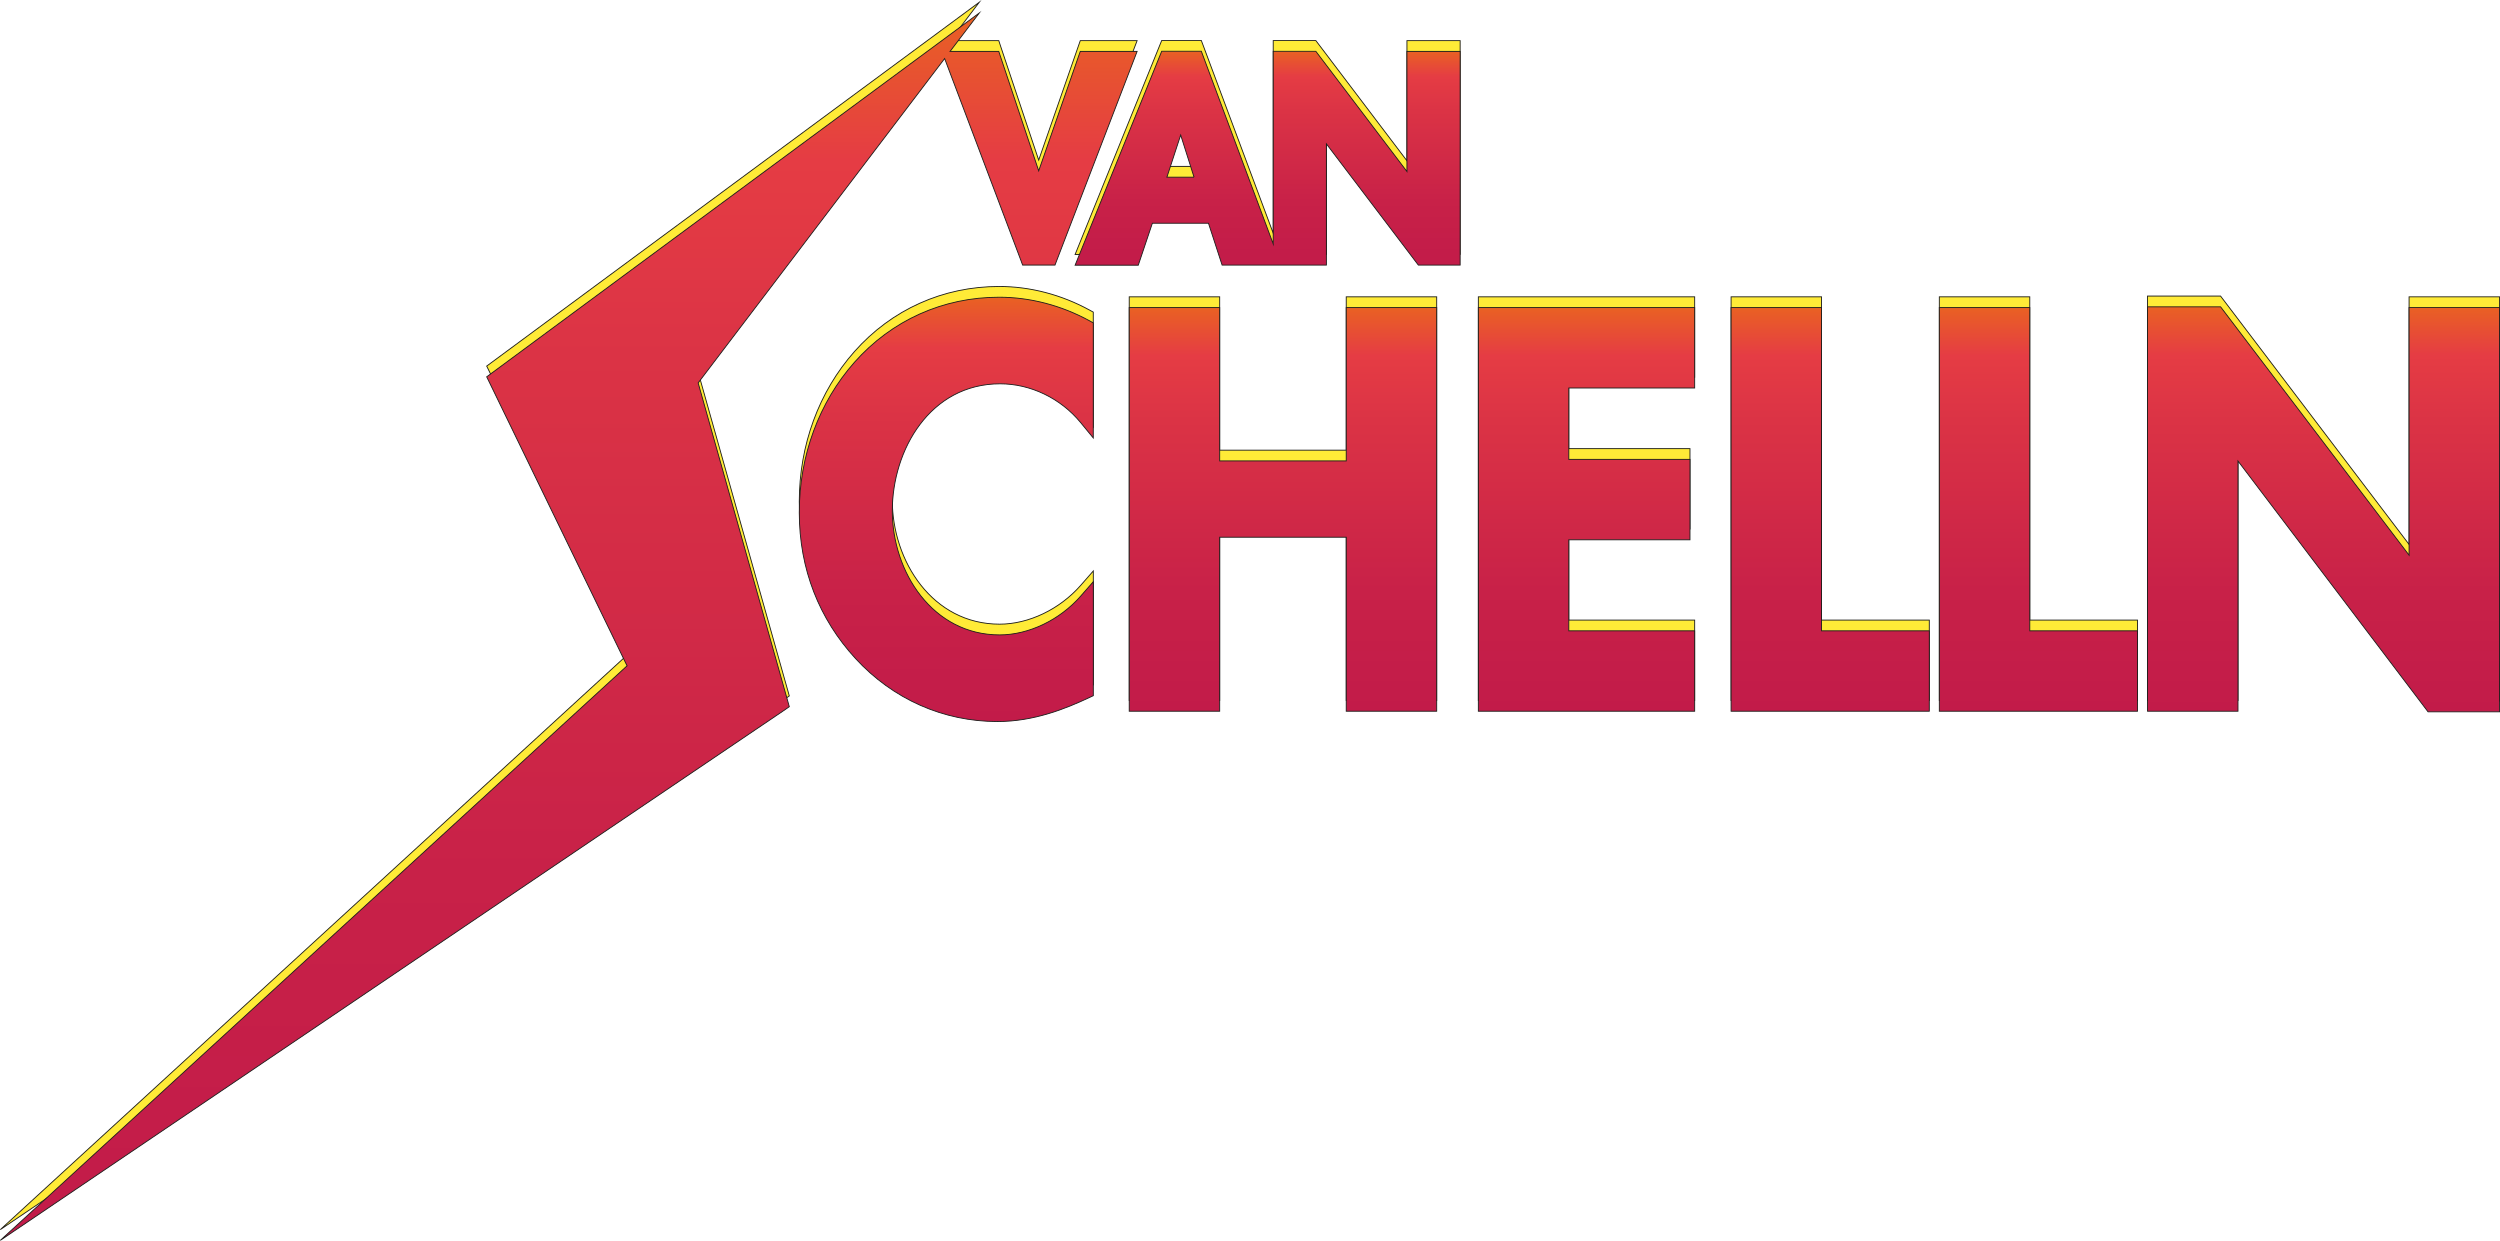 <?xml version="1.0" encoding="UTF-8"?>
<svg id="VanSchelln_Logo_neu" xmlns="http://www.w3.org/2000/svg" xmlns:xlink="http://www.w3.org/1999/xlink" viewBox="0 0 698.13 346.48">
  <defs>
    <style>
      .cls-1 {
        fill: url(#Unbenannter_Verlauf_187-3);
      }

      .cls-1, .cls-2, .cls-3, .cls-4, .cls-5, .cls-6, .cls-7, .cls-8, .cls-9 {
        stroke: #1d1d1b;
        stroke-miterlimit: 10;
        stroke-width: .25px;
      }

      .cls-2 {
        fill: url(#Unbenannter_Verlauf_187-5);
      }

      .cls-3 {
        fill: url(#Unbenannter_Verlauf_187-6);
      }

      .cls-4 {
        fill: url(#Unbenannter_Verlauf_187-4);
      }

      .cls-5 {
        fill: url(#Unbenannter_Verlauf_187-8);
      }

      .cls-6 {
        fill: url(#Unbenannter_Verlauf_187-7);
      }

      .cls-7 {
        fill: url(#Unbenannter_Verlauf_187-2);
      }

      .cls-8 {
        fill: #ffeb37;
      }

      .cls-9 {
        fill: url(#Unbenannter_Verlauf_187);
      }
    </style>
    <linearGradient id="Unbenannter_Verlauf_187" data-name="Unbenannter Verlauf 187" x1="353.99" y1="74.06" x2="353.99" y2="14.31" gradientUnits="userSpaceOnUse">
      <stop offset="0" stop-color="#c21b49"/>
      <stop offset=".3" stop-color="#c82148"/>
      <stop offset=".72" stop-color="#db3345"/>
      <stop offset=".88" stop-color="#e53c44"/>
      <stop offset="1" stop-color="#e96123"/>
    </linearGradient>
    <linearGradient id="Unbenannter_Verlauf_187-2" data-name="Unbenannter Verlauf 187" x1="264.25" y1="201.5" x2="264.25" y2="83" xlink:href="#Unbenannter_Verlauf_187"/>
    <linearGradient id="Unbenannter_Verlauf_187-3" data-name="Unbenannter Verlauf 187" x1="358.27" y1="198.61" x2="358.27" y2="85.89" xlink:href="#Unbenannter_Verlauf_187"/>
    <linearGradient id="Unbenannter_Verlauf_187-4" data-name="Unbenannter Verlauf 187" x1="443.03" y1="198.61" x2="443.03" y2="85.89" xlink:href="#Unbenannter_Verlauf_187"/>
    <linearGradient id="Unbenannter_Verlauf_187-5" data-name="Unbenannter Verlauf 187" x1="511.08" y1="198.61" x2="511.08" y2="85.89" xlink:href="#Unbenannter_Verlauf_187"/>
    <linearGradient id="Unbenannter_Verlauf_187-6" data-name="Unbenannter Verlauf 187" x1="569.23" y1="198.61" x2="569.23" y2="85.89" xlink:href="#Unbenannter_Verlauf_187"/>
    <linearGradient id="Unbenannter_Verlauf_187-7" data-name="Unbenannter Verlauf 187" x1="648.85" y1="198.78" x2="648.85" y2="85.68" xlink:href="#Unbenannter_Verlauf_187"/>
    <linearGradient id="Unbenannter_Verlauf_187-8" data-name="Unbenannter Verlauf 187" x1="158.81" y1="346.38" x2="158.81" y2="3.62" xlink:href="#Unbenannter_Verlauf_187"/>
  </defs>
  <g>
    <path class="cls-8" d="M394.89,11.35h-2v33.55l-24.84-32.78-.6-.79h-11.9v53.81l-19.59-52.53-.49-1.3h-11.06l-.51,1.25-22.56,55.75-1.11,2.75h17.63l.46-1.36,3.48-10.36h15.67l3.36,10.31.45,1.38h29.12v-33.85l25.08,33.06.6.79h11.67V11.35h-12.87ZM333.44,46.47h-7.58l3.85-11.76,3.73,11.76Z"/>
    <path class="cls-8" d="M279.01,80c-15.67,0-30.01,6.45-40.39,18.16-9.94,11.22-15.42,26.12-15.42,41.95s5.58,29.77,15.71,40.79c10.43,11.34,24.51,17.59,39.66,17.59,10.12,0,18.99-3.57,25.59-6.68l1.15-.54v-31.83l-3.51,4.01c-5.86,6.69-14.54,10.85-22.65,10.85-18.76,0-29.97-17.61-29.97-34.63s10.55-35.49,30.11-35.49c8.5,0,16.9,4.04,22.47,10.81l3.54,4.31v-32.14l-1.04-.57c-7.88-4.31-16.61-6.59-25.26-6.59Z"/>
    <polygon class="cls-8" points="377.94 82.89 375.94 82.89 375.94 84.89 375.94 125.71 340.6 125.71 340.6 84.89 340.6 82.89 338.6 82.89 317.34 82.89 315.34 82.89 315.34 84.89 315.34 193.61 315.34 195.61 317.34 195.61 338.6 195.61 340.6 195.61 340.6 193.61 340.6 147.02 375.94 147.02 375.94 193.61 375.94 195.61 377.94 195.61 399.2 195.61 401.2 195.61 401.2 193.61 401.2 84.89 401.2 82.89 399.2 82.89 377.94 82.89"/>
    <polygon class="cls-8" points="414.83 82.89 412.83 82.89 412.83 84.89 412.83 193.61 412.83 195.61 414.83 195.61 471.24 195.61 473.24 195.61 473.24 193.61 473.24 175.16 473.24 173.16 471.24 173.16 438.09 173.16 438.09 147.74 469.93 147.74 471.93 147.74 471.93 145.74 471.93 127.28 471.93 125.28 469.93 125.28 438.09 125.28 438.09 105.35 471.24 105.35 473.24 105.35 473.24 103.35 473.24 84.89 473.24 82.89 471.24 82.89 414.83 82.89"/>
    <polygon class="cls-8" points="508.67 173.16 508.67 84.89 508.67 82.89 506.67 82.89 485.41 82.89 483.41 82.89 483.41 84.89 483.41 193.61 483.41 195.61 485.41 195.61 536.76 195.61 538.76 195.61 538.76 193.61 538.76 175.16 538.76 173.16 536.76 173.16 508.67 173.16"/>
    <polygon class="cls-8" points="566.82 173.16 566.82 84.89 566.82 82.89 564.82 82.89 543.56 82.89 541.56 82.89 541.56 84.89 541.56 193.61 541.56 195.61 543.56 195.61 594.9 195.61 596.9 195.61 596.9 193.61 596.9 175.16 596.9 173.16 594.9 173.16 566.82 173.16"/>
    <polygon class="cls-8" points="696.01 82.89 674.74 82.89 672.74 82.89 672.74 84.89 672.74 152.04 620.7 83.47 620.1 82.68 619.11 82.68 601.7 82.68 599.7 82.68 599.7 84.68 599.7 193.61 599.7 195.61 601.7 195.61 622.96 195.61 624.96 195.61 624.96 193.61 624.96 125.74 677.44 194.99 678.04 195.78 679.04 195.78 696.01 195.78 698.01 195.78 698.01 193.78 698.01 84.89 698.01 82.89 696.01 82.89"/>
    <polygon class="cls-8" points="194.96 103.93 263.79 13.35 264.06 14.06 285.09 69.72 285.57 71.02 286.96 71.02 293.24 71.02 294.61 71.02 295.1 69.73 316.5 14.07 317.54 11.35 314.63 11.35 303.09 11.35 301.67 11.35 301.2 12.69 290.06 44.71 279.36 12.72 278.91 11.35 277.47 11.35 265.93 11.35 265.31 11.35 273.47 .62 262.25 8.91 137.25 101.24 135.91 102.23 136.64 103.72 175.11 182.93 .08 343.38 .08 343.38 219.25 195.16 220.41 194.34 220.03 192.97 194.96 103.93"/>
  </g>
  <g>
    <path class="cls-9" d="M394.89,14.35h-2v33.55l-24.84-32.78-.6-.79h-11.9v53.81l-19.59-52.53-.49-1.3h-11.06l-.51,1.25-22.56,55.75-1.11,2.75h17.63l.46-1.36,3.48-10.36h15.67l3.36,10.31.45,1.38h29.12v-33.85l25.08,33.06.6.79h11.67V14.35h-12.87ZM333.44,49.47h-7.58l3.85-11.76,3.73,11.76Z"/>
    <path class="cls-7" d="M279.01,83c-15.67,0-30.01,6.45-40.39,18.16-9.94,11.22-15.42,26.12-15.42,41.95s5.58,29.77,15.71,40.79c10.43,11.34,24.51,17.59,39.66,17.59,10.12,0,18.99-3.57,25.59-6.68l1.15-.54v-31.83l-3.51,4.01c-5.86,6.69-14.54,10.85-22.65,10.85-18.76,0-29.97-17.61-29.97-34.63s10.55-35.49,30.11-35.49c8.5,0,16.9,4.04,22.47,10.81l3.54,4.31v-32.14l-1.04-.57c-7.88-4.31-16.61-6.59-25.26-6.59Z"/>
    <polygon class="cls-1" points="377.94 85.89 375.94 85.89 375.94 87.89 375.94 128.71 340.6 128.71 340.6 87.89 340.6 85.89 338.6 85.89 317.34 85.89 315.34 85.89 315.34 87.89 315.34 196.61 315.34 198.61 317.34 198.61 338.6 198.61 340.6 198.61 340.6 196.61 340.6 150.02 375.94 150.02 375.94 196.61 375.94 198.61 377.94 198.61 399.2 198.61 401.2 198.61 401.2 196.61 401.2 87.89 401.2 85.89 399.2 85.89 377.94 85.89"/>
    <polygon class="cls-4" points="414.83 85.89 412.83 85.89 412.83 87.89 412.83 196.61 412.83 198.61 414.83 198.61 471.24 198.61 473.24 198.61 473.24 196.61 473.24 178.16 473.24 176.16 471.24 176.16 438.09 176.16 438.09 150.74 469.93 150.74 471.93 150.74 471.93 148.74 471.93 130.28 471.93 128.28 469.93 128.28 438.09 128.28 438.09 108.35 471.24 108.35 473.24 108.35 473.24 106.35 473.24 87.89 473.24 85.89 471.24 85.89 414.83 85.89"/>
    <polygon class="cls-2" points="508.67 176.16 508.67 87.89 508.67 85.89 506.67 85.89 485.41 85.89 483.41 85.89 483.41 87.89 483.41 196.61 483.41 198.61 485.41 198.61 536.76 198.61 538.76 198.61 538.76 196.61 538.76 178.16 538.76 176.16 536.76 176.16 508.67 176.16"/>
    <polygon class="cls-3" points="566.82 176.16 566.82 87.89 566.82 85.89 564.82 85.89 543.56 85.89 541.56 85.89 541.56 87.89 541.56 196.61 541.56 198.61 543.56 198.61 594.9 198.61 596.9 198.61 596.9 196.61 596.9 178.16 596.9 176.16 594.9 176.16 566.82 176.16"/>
    <polygon class="cls-6" points="696.01 85.89 674.74 85.89 672.74 85.89 672.74 87.89 672.74 155.04 620.7 86.47 620.1 85.68 619.11 85.68 601.7 85.68 599.7 85.68 599.7 87.68 599.7 196.61 599.7 198.61 601.7 198.61 622.96 198.61 624.96 198.61 624.96 196.61 624.96 128.74 677.44 197.99 678.04 198.78 679.04 198.78 696.01 198.78 698.01 198.78 698.01 196.78 698.01 87.89 698.01 85.89 696.01 85.89"/>
    <polygon class="cls-5" points="194.96 106.93 263.79 16.35 264.06 17.06 285.09 72.72 285.57 74.02 286.96 74.02 293.24 74.02 294.61 74.02 295.1 72.73 316.5 17.07 317.54 14.35 314.63 14.35 303.09 14.35 301.67 14.35 301.2 15.69 290.06 47.71 279.36 15.72 278.91 14.35 277.47 14.35 265.93 14.35 265.31 14.35 273.47 3.62 262.25 11.91 137.25 104.24 135.91 105.23 136.64 106.72 175.11 185.93 .08 346.38 .08 346.38 219.25 198.16 220.41 197.34 220.03 195.97 194.96 106.93"/>
  </g>
</svg>
